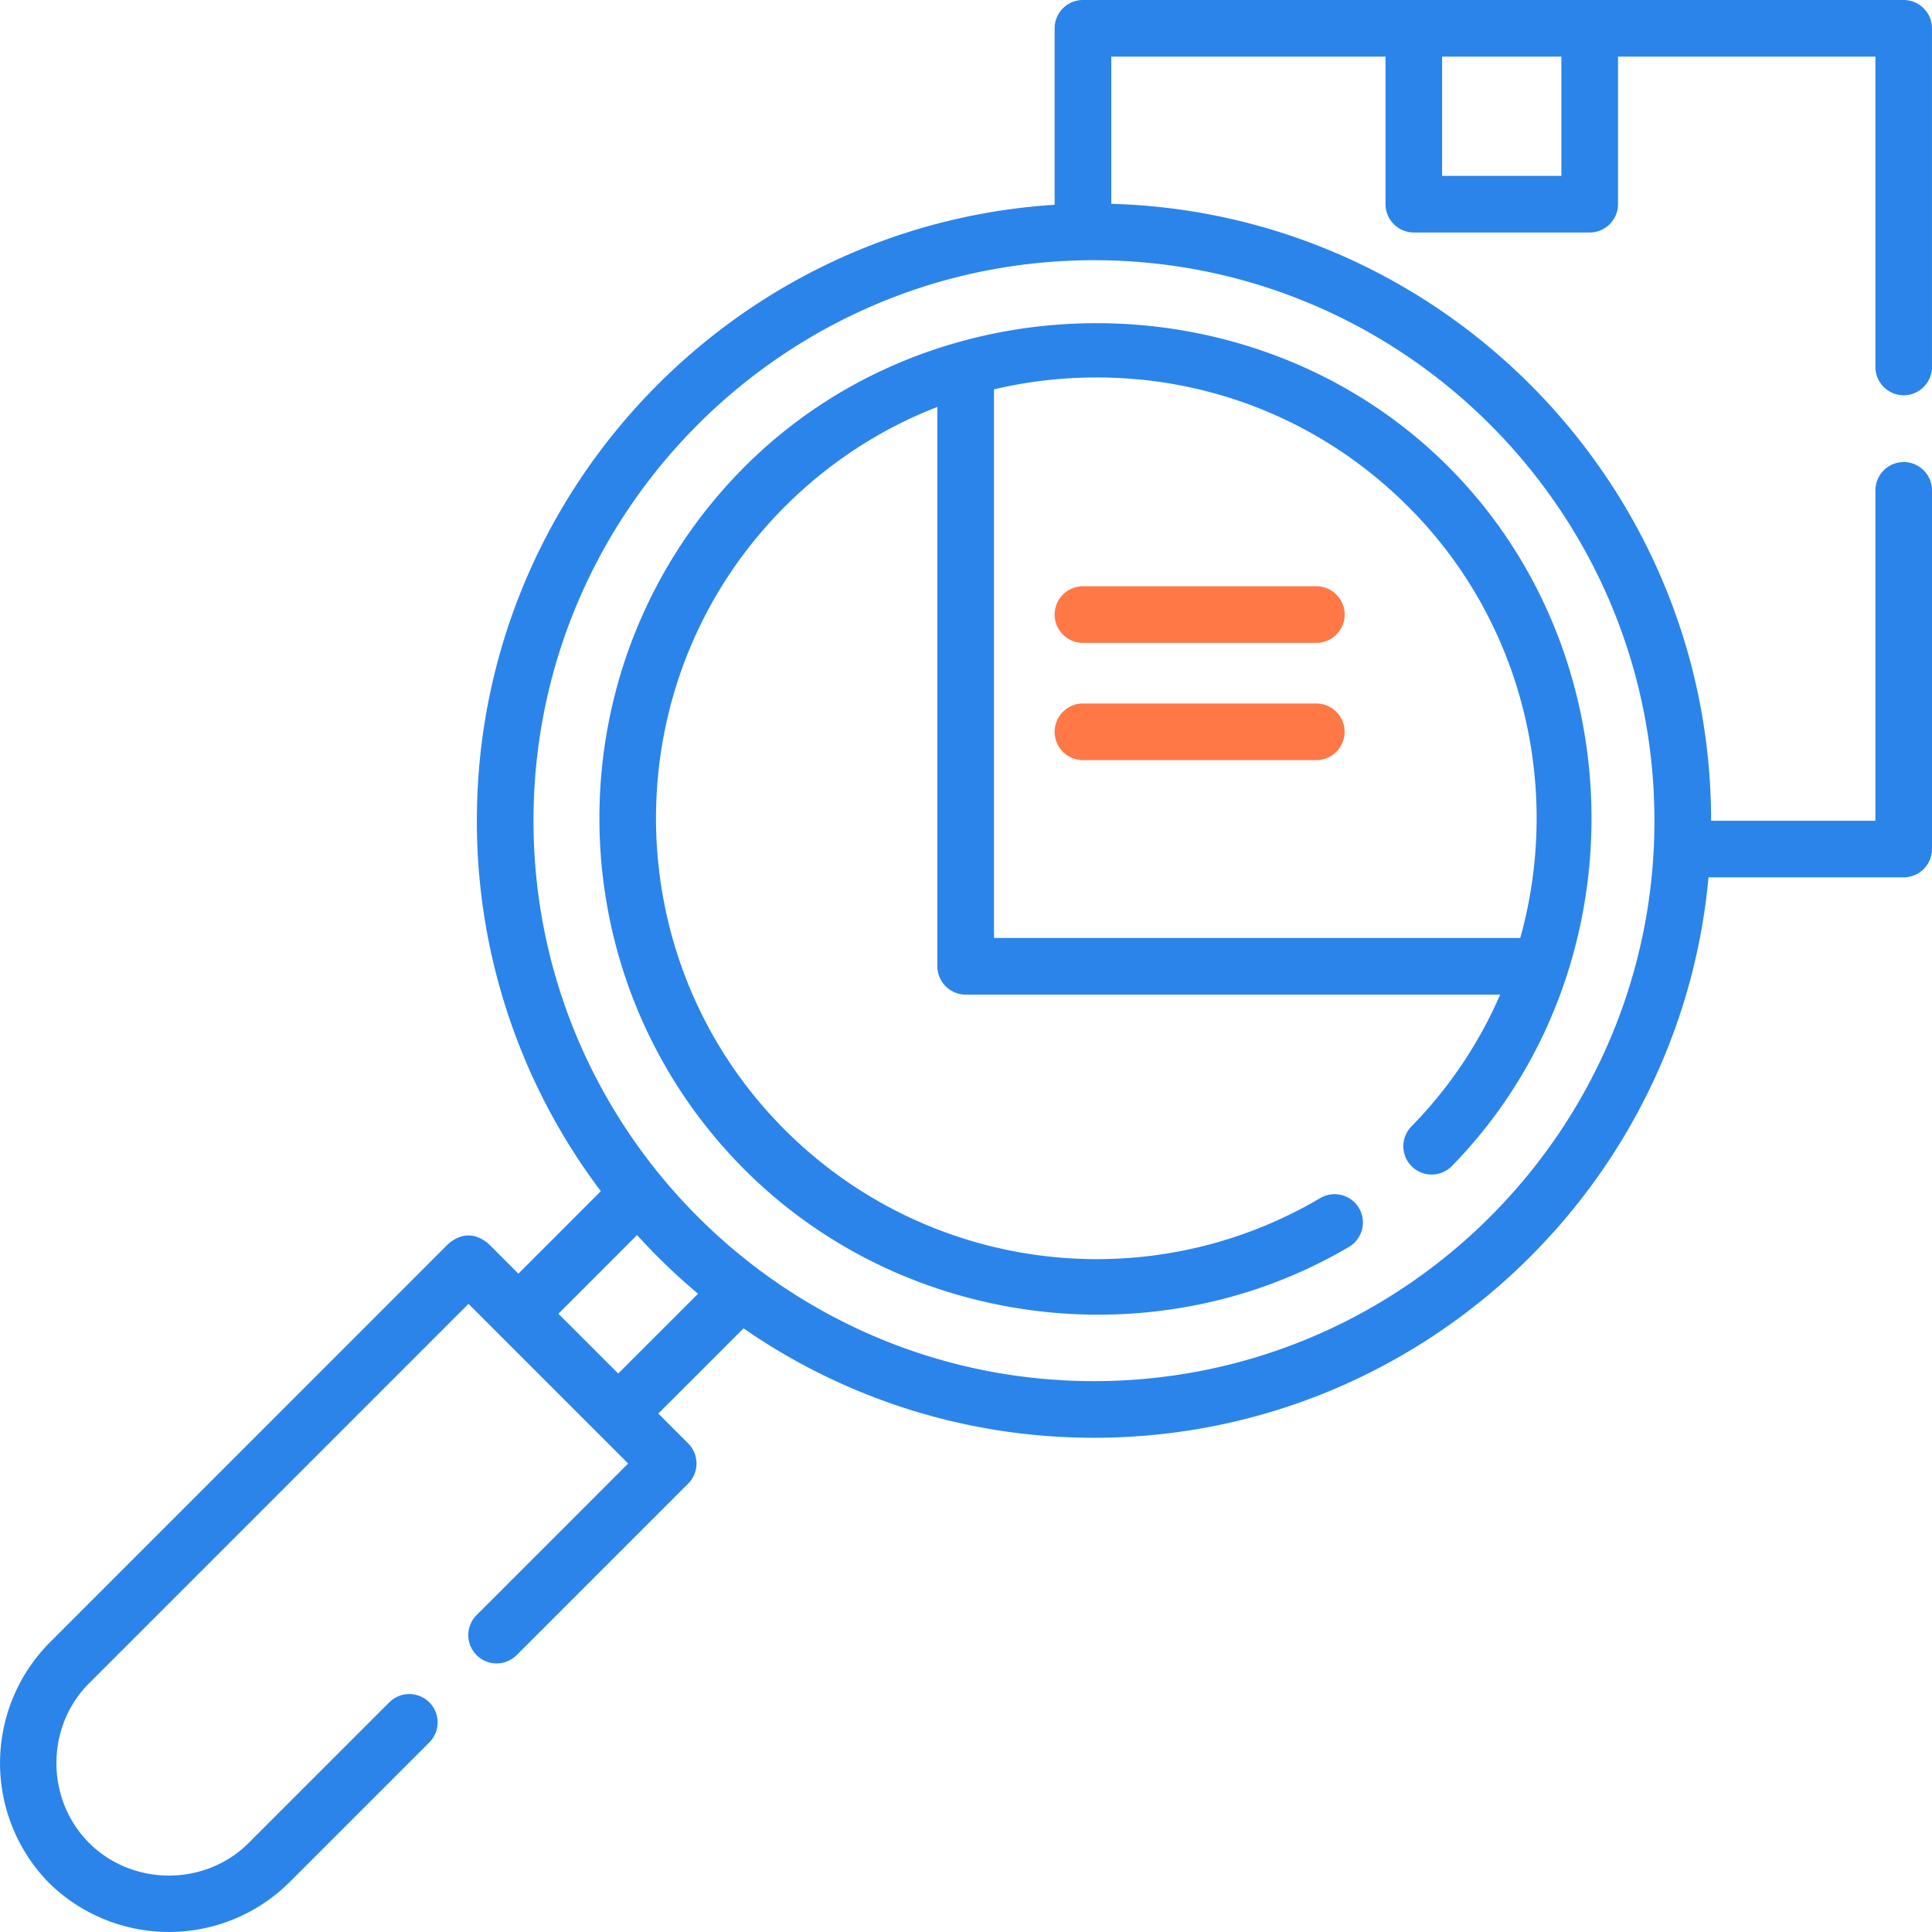 <?xml version="1.0" encoding="UTF-8"?>
<svg xmlns="http://www.w3.org/2000/svg" xmlns:v="https://vecta.io/nano" width="62" height="62" fill="none">
  <g clip-path="url(#A)">
    <g fill="#2b84ea">
      <path d="M61.091 12.685a.91.91 0 0 0 .908-.909V.908A.91.91 0 0 0 61.091 0H34.752a.91.91 0 0 0-.908.908v5.664c-10.333.653-18.541 9.268-18.541 19.763a19.7 19.7 0 0 0 3.978 11.892l-2.645 2.646-.96-.96c-.428-.355-.857-.355-1.285 0L1.574 52.733a5.49 5.49 0 0 0 0 7.693 5.49 5.49 0 0 0 7.693 0l4.511-4.511a.91.91 0 0 0 0-1.285.91.91 0 0 0-1.285 0l-4.511 4.511c-1.397 1.398-3.726 1.397-5.123 0s-1.398-3.726 0-5.123l12.175-12.176 5.124 5.124-4.864 4.864a.91.91 0 0 0 0 1.285.91.91 0 0 0 1.285 0l5.507-5.507a.91.91 0 0 0 0-1.285l-.96-.96 2.736-2.735a19.69 19.69 0 0 0 11.246 3.511c10.306 0 18.799-7.914 19.72-17.984h6.264a.91.91 0 0 0 .908-.909v-11.51a.91.91 0 0 0-.908-.909.91.91 0 0 0-.908.909v10.603h-5.273v-.003c0-10.734-8.585-19.501-19.249-19.795V1.817h8.801v4.736a.91.91 0 0 0 .908.908h5.644a.91.91 0 0 0 .909-.908V1.817h8.26v9.959a.91.91 0 0 0 .909.909zM19.84 44.079l-1.92-1.919 2.524-2.525a19.89 19.89 0 0 0 1.958 1.882l-2.563 2.562zm33.253-17.743c0 9.918-8.069 17.986-17.986 17.986S17.12 36.254 17.12 26.336 25.189 8.35 35.106 8.35s17.986 8.068 17.986 17.986zM50.106 5.644h-3.827V1.817h3.827v3.827zM23.903 37.543c5.084 5.085 13.184 6.13 19.388 2.47a.91.91 0 0 0 .321-1.244.91.91 0 0 0-1.244-.321c-5.551 3.276-12.616 2.375-17.18-2.189-5.515-5.515-5.515-14.488 0-20.003 1.416-1.416 3.08-2.495 4.893-3.197V31.01a.91.91 0 0 0 .909.908h17.152a13.97 13.97 0 0 1-2.848 4.23.91.91 0 0 0 .013 1.285.91.91 0 0 0 1.285-.013c6.022-6.149 5.967-16.363-.119-22.449-6.131-6.132-16.438-6.134-22.57 0-6.223 6.223-6.223 16.349 0 22.572zm21.285-21.288c3.728 3.728 4.932 9.075 3.598 13.846H31.898V12.495c1.065-.253 2.168-.382 3.29-.382 3.778 0 7.329 1.471 10 4.143z"></path>
    </g>
    <g fill="#ff7845">
      <path d="M34.753 20.631h7.49a.91.91 0 0 0 .908-.909.91.91 0 0 0-.908-.909h-7.49a.91.91 0 0 0-.908.909.91.91 0 0 0 .908.909zm7.489 1.945h-7.49a.91.91 0 0 0-.908.909.91.91 0 0 0 .908.908h7.49a.91.91 0 0 0 .908-.908.91.91 0 0 0-.908-.909z"></path>
    </g>
  </g>
  <defs>
    <clipPath id="A">
      <path fill="#fff" d="M0 0h62v62H0z"></path>
    </clipPath>
  </defs>
</svg>
